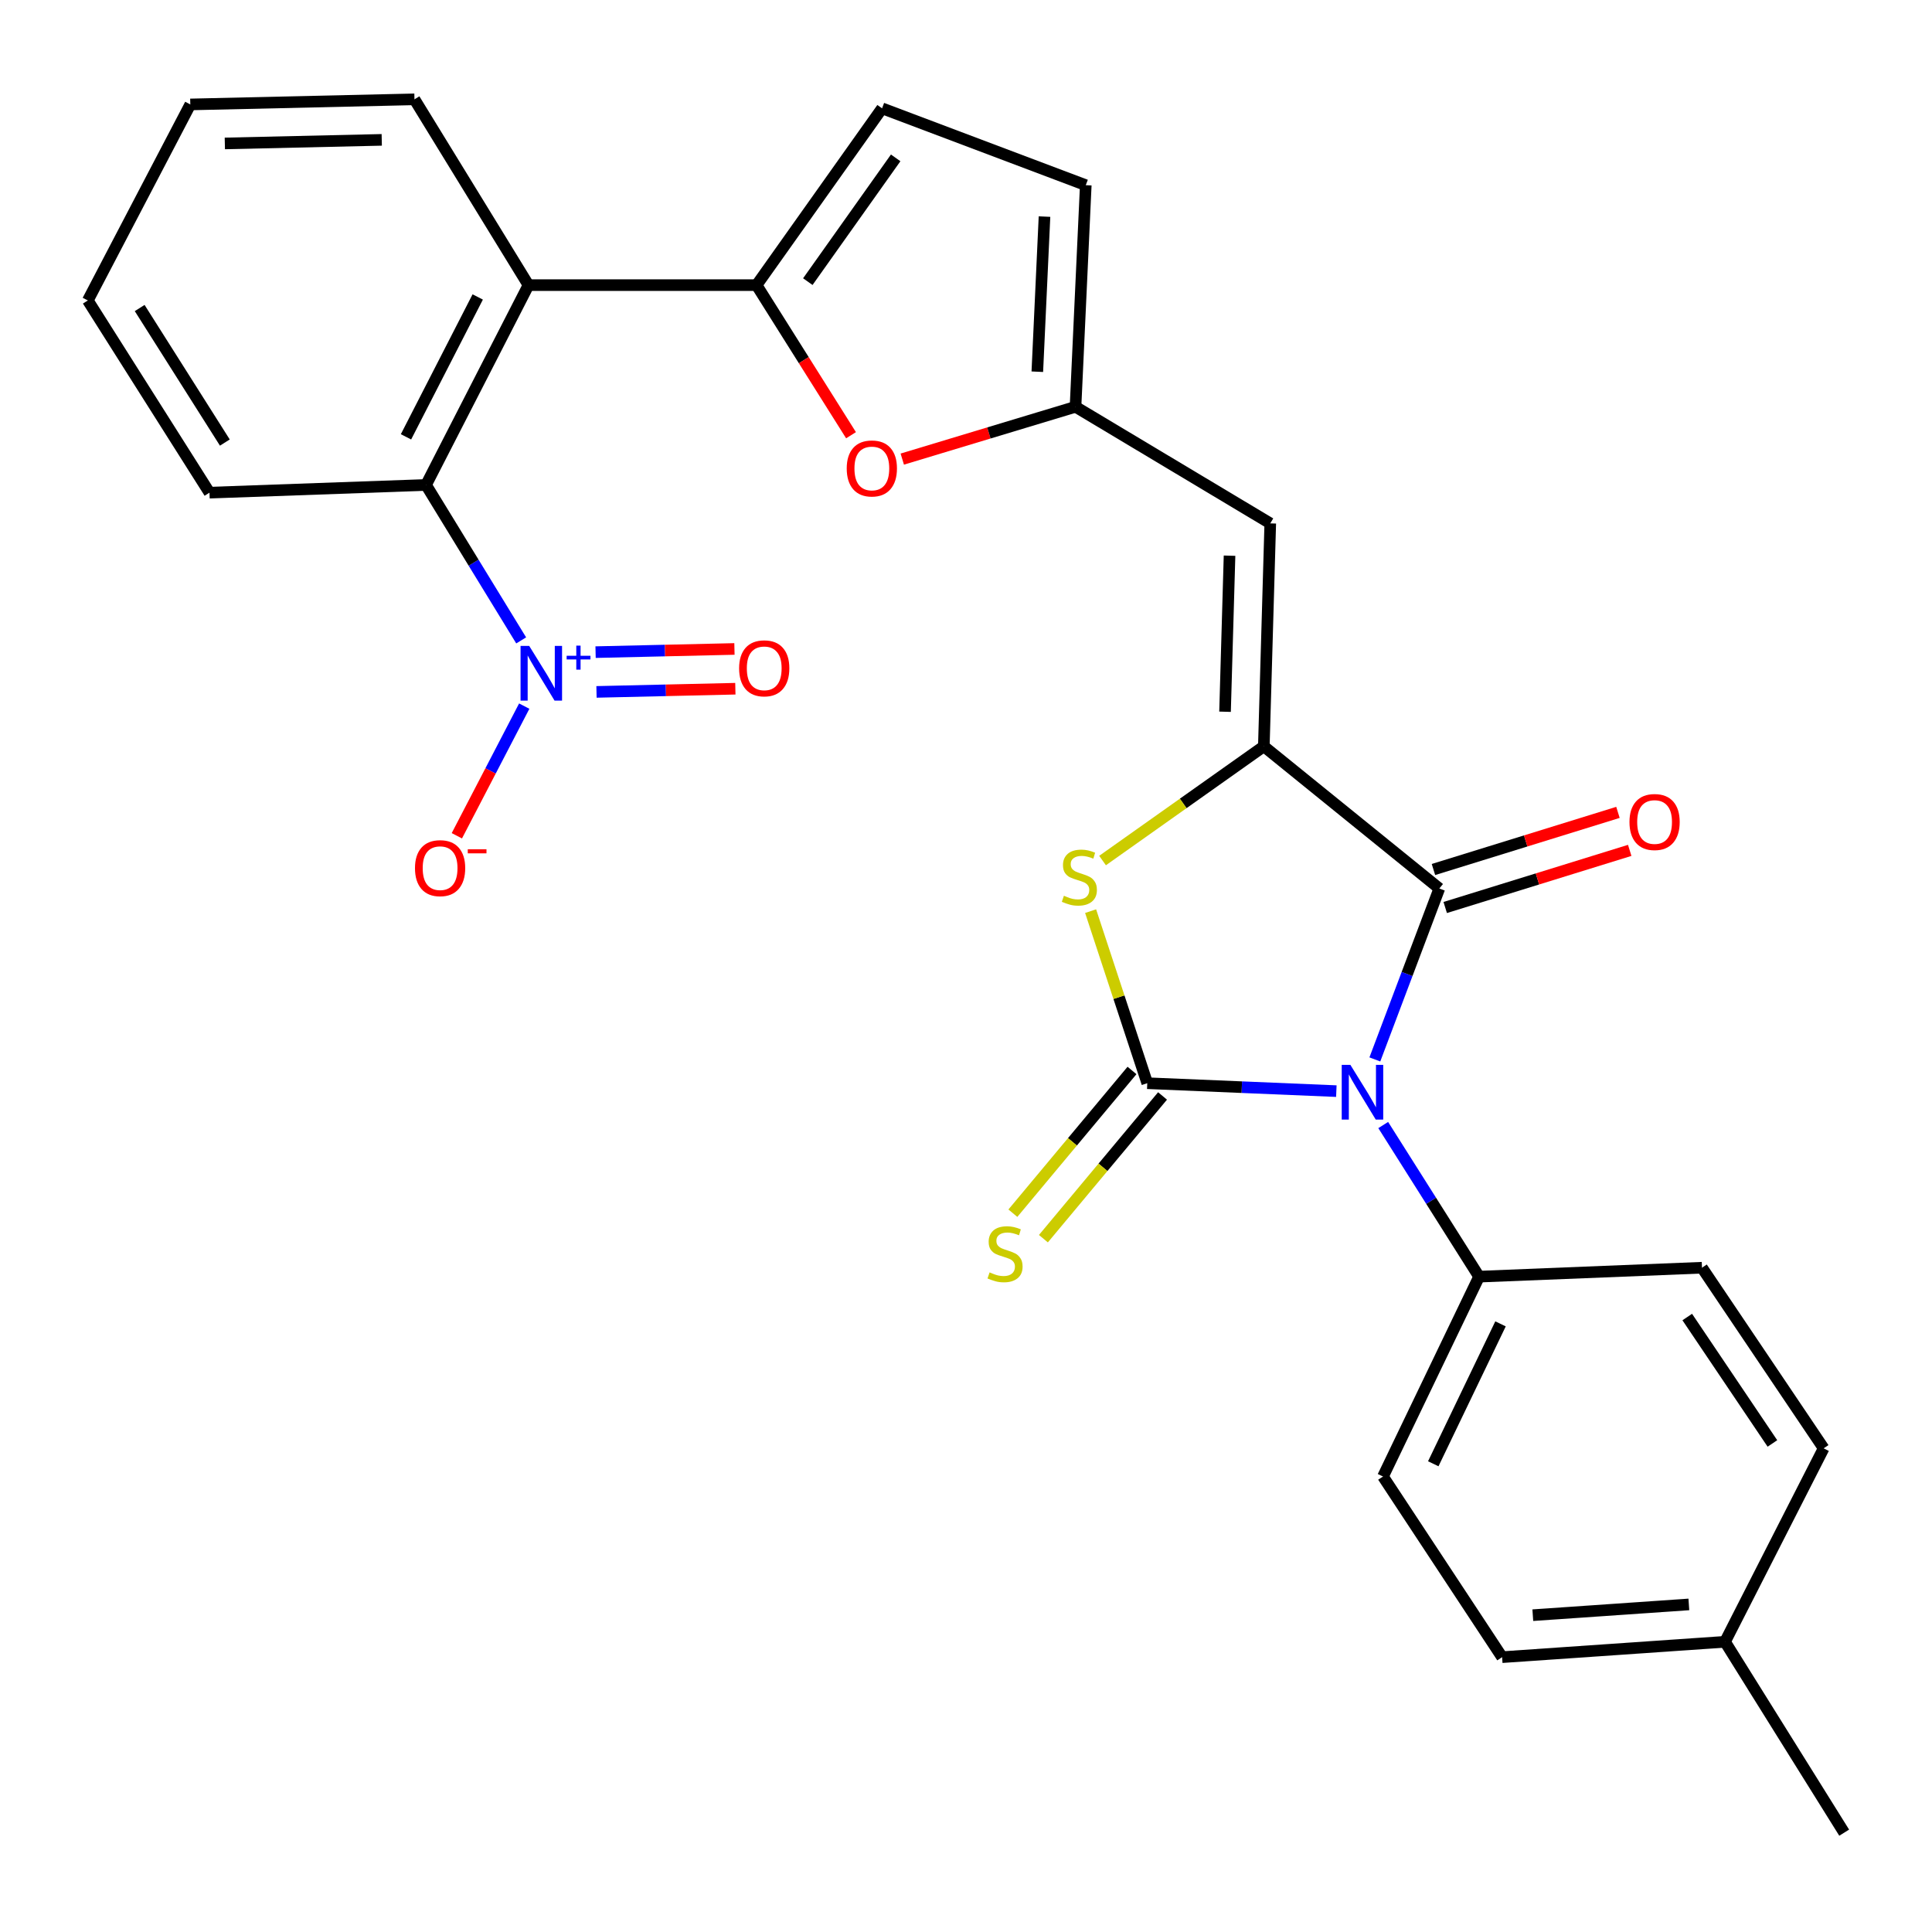 <?xml version='1.0' encoding='iso-8859-1'?>
<svg version='1.1' baseProfile='full'
              xmlns='http://www.w3.org/2000/svg'
                      xmlns:rdkit='http://www.rdkit.org/xml'
                      xmlns:xlink='http://www.w3.org/1999/xlink'
                  xml:space='preserve'
width='1000px' height='1000px' viewBox='0 0 1000 1000'>
<!-- END OF HEADER -->
<rect style='opacity:1.0;fill:#FFFFFF;stroke:none' width='1000' height='1000' x='0' y='0'> </rect>
<path class='bond-0' d='M 691.688,564.765 L 642.756,562.715' style='fill:none;fill-rule:evenodd;stroke:#0000FF;stroke-width:6px;stroke-linecap:butt;stroke-linejoin:miter;stroke-opacity:1' />
<path class='bond-0' d='M 642.756,562.715 L 593.823,560.666' style='fill:none;fill-rule:evenodd;stroke:#000000;stroke-width:6px;stroke-linecap:butt;stroke-linejoin:miter;stroke-opacity:1' />
<path class='bond-2' d='M 711.62,548.355 L 728.308,504.121' style='fill:none;fill-rule:evenodd;stroke:#0000FF;stroke-width:6px;stroke-linecap:butt;stroke-linejoin:miter;stroke-opacity:1' />
<path class='bond-2' d='M 728.308,504.121 L 744.995,459.888' style='fill:none;fill-rule:evenodd;stroke:#000000;stroke-width:6px;stroke-linecap:butt;stroke-linejoin:miter;stroke-opacity:1' />
<path class='bond-12' d='M 715.953,582.316 L 740.763,621.553' style='fill:none;fill-rule:evenodd;stroke:#0000FF;stroke-width:6px;stroke-linecap:butt;stroke-linejoin:miter;stroke-opacity:1' />
<path class='bond-12' d='M 740.763,621.553 L 765.572,660.791' style='fill:none;fill-rule:evenodd;stroke:#000000;stroke-width:6px;stroke-linecap:butt;stroke-linejoin:miter;stroke-opacity:1' />
<path class='bond-3' d='M 593.823,560.666 L 579.162,516.136' style='fill:none;fill-rule:evenodd;stroke:#000000;stroke-width:6px;stroke-linecap:butt;stroke-linejoin:miter;stroke-opacity:1' />
<path class='bond-3' d='M 579.162,516.136 L 564.5,471.607' style='fill:none;fill-rule:evenodd;stroke:#CCCC00;stroke-width:6px;stroke-linecap:butt;stroke-linejoin:miter;stroke-opacity:1' />
<path class='bond-13' d='M 585.921,554.069 L 555.09,591.008' style='fill:none;fill-rule:evenodd;stroke:#000000;stroke-width:6px;stroke-linecap:butt;stroke-linejoin:miter;stroke-opacity:1' />
<path class='bond-13' d='M 555.09,591.008 L 524.26,627.946' style='fill:none;fill-rule:evenodd;stroke:#CCCC00;stroke-width:6px;stroke-linecap:butt;stroke-linejoin:miter;stroke-opacity:1' />
<path class='bond-13' d='M 601.726,567.262 L 570.896,604.2' style='fill:none;fill-rule:evenodd;stroke:#000000;stroke-width:6px;stroke-linecap:butt;stroke-linejoin:miter;stroke-opacity:1' />
<path class='bond-13' d='M 570.896,604.2 L 540.065,641.138' style='fill:none;fill-rule:evenodd;stroke:#CCCC00;stroke-width:6px;stroke-linecap:butt;stroke-linejoin:miter;stroke-opacity:1' />
<path class='bond-1' d='M 654.157,386.298 L 744.995,459.888' style='fill:none;fill-rule:evenodd;stroke:#000000;stroke-width:6px;stroke-linecap:butt;stroke-linejoin:miter;stroke-opacity:1' />
<path class='bond-6' d='M 654.157,386.298 L 657.486,270.903' style='fill:none;fill-rule:evenodd;stroke:#000000;stroke-width:6px;stroke-linecap:butt;stroke-linejoin:miter;stroke-opacity:1' />
<path class='bond-6' d='M 634.077,368.395 L 636.407,287.619' style='fill:none;fill-rule:evenodd;stroke:#000000;stroke-width:6px;stroke-linecap:butt;stroke-linejoin:miter;stroke-opacity:1' />
<path class='bond-28' d='M 654.157,386.298 L 612.419,415.857' style='fill:none;fill-rule:evenodd;stroke:#000000;stroke-width:6px;stroke-linecap:butt;stroke-linejoin:miter;stroke-opacity:1' />
<path class='bond-28' d='M 612.419,415.857 L 570.68,445.416' style='fill:none;fill-rule:evenodd;stroke:#CCCC00;stroke-width:6px;stroke-linecap:butt;stroke-linejoin:miter;stroke-opacity:1' />
<path class='bond-17' d='M 748.04,469.721 L 795.789,454.937' style='fill:none;fill-rule:evenodd;stroke:#000000;stroke-width:6px;stroke-linecap:butt;stroke-linejoin:miter;stroke-opacity:1' />
<path class='bond-17' d='M 795.789,454.937 L 843.539,440.153' style='fill:none;fill-rule:evenodd;stroke:#FF0000;stroke-width:6px;stroke-linecap:butt;stroke-linejoin:miter;stroke-opacity:1' />
<path class='bond-17' d='M 741.951,450.055 L 789.7,435.271' style='fill:none;fill-rule:evenodd;stroke:#000000;stroke-width:6px;stroke-linecap:butt;stroke-linejoin:miter;stroke-opacity:1' />
<path class='bond-17' d='M 789.7,435.271 L 837.45,420.486' style='fill:none;fill-rule:evenodd;stroke:#FF0000;stroke-width:6px;stroke-linecap:butt;stroke-linejoin:miter;stroke-opacity:1' />
<path class='bond-4' d='M 269.761,331.468 L 245.135,291.24' style='fill:none;fill-rule:evenodd;stroke:#0000FF;stroke-width:6px;stroke-linecap:butt;stroke-linejoin:miter;stroke-opacity:1' />
<path class='bond-4' d='M 245.135,291.24 L 220.508,251.013' style='fill:none;fill-rule:evenodd;stroke:#000000;stroke-width:6px;stroke-linecap:butt;stroke-linejoin:miter;stroke-opacity:1' />
<path class='bond-15' d='M 271.343,365.485 L 253.904,399.039' style='fill:none;fill-rule:evenodd;stroke:#0000FF;stroke-width:6px;stroke-linecap:butt;stroke-linejoin:miter;stroke-opacity:1' />
<path class='bond-15' d='M 253.904,399.039 L 236.464,432.593' style='fill:none;fill-rule:evenodd;stroke:#FF0000;stroke-width:6px;stroke-linecap:butt;stroke-linejoin:miter;stroke-opacity:1' />
<path class='bond-16' d='M 308.745,358.127 L 344.683,357.304' style='fill:none;fill-rule:evenodd;stroke:#0000FF;stroke-width:6px;stroke-linecap:butt;stroke-linejoin:miter;stroke-opacity:1' />
<path class='bond-16' d='M 344.683,357.304 L 380.621,356.481' style='fill:none;fill-rule:evenodd;stroke:#FF0000;stroke-width:6px;stroke-linecap:butt;stroke-linejoin:miter;stroke-opacity:1' />
<path class='bond-16' d='M 308.273,337.545 L 344.212,336.722' style='fill:none;fill-rule:evenodd;stroke:#0000FF;stroke-width:6px;stroke-linecap:butt;stroke-linejoin:miter;stroke-opacity:1' />
<path class='bond-16' d='M 344.212,336.722 L 380.15,335.899' style='fill:none;fill-rule:evenodd;stroke:#FF0000;stroke-width:6px;stroke-linecap:butt;stroke-linejoin:miter;stroke-opacity:1' />
<path class='bond-5' d='M 391.594,147.582 L 416.041,186.425' style='fill:none;fill-rule:evenodd;stroke:#000000;stroke-width:6px;stroke-linecap:butt;stroke-linejoin:miter;stroke-opacity:1' />
<path class='bond-5' d='M 416.041,186.425 L 440.489,225.268' style='fill:none;fill-rule:evenodd;stroke:#FF0000;stroke-width:6px;stroke-linecap:butt;stroke-linejoin:miter;stroke-opacity:1' />
<path class='bond-7' d='M 391.594,147.582 L 273.545,147.582' style='fill:none;fill-rule:evenodd;stroke:#000000;stroke-width:6px;stroke-linecap:butt;stroke-linejoin:miter;stroke-opacity:1' />
<path class='bond-30' d='M 391.594,147.582 L 456.56,56.069' style='fill:none;fill-rule:evenodd;stroke:#000000;stroke-width:6px;stroke-linecap:butt;stroke-linejoin:miter;stroke-opacity:1' />
<path class='bond-30' d='M 418.126,145.773 L 463.602,81.713' style='fill:none;fill-rule:evenodd;stroke:#000000;stroke-width:6px;stroke-linecap:butt;stroke-linejoin:miter;stroke-opacity:1' />
<path class='bond-10' d='M 657.486,270.903 L 556.685,210.558' style='fill:none;fill-rule:evenodd;stroke:#000000;stroke-width:6px;stroke-linecap:butt;stroke-linejoin:miter;stroke-opacity:1' />
<path class='bond-8' d='M 273.545,147.582 L 220.508,251.013' style='fill:none;fill-rule:evenodd;stroke:#000000;stroke-width:6px;stroke-linecap:butt;stroke-linejoin:miter;stroke-opacity:1' />
<path class='bond-8' d='M 247.27,153.703 L 210.144,226.104' style='fill:none;fill-rule:evenodd;stroke:#000000;stroke-width:6px;stroke-linecap:butt;stroke-linejoin:miter;stroke-opacity:1' />
<path class='bond-23' d='M 273.545,147.582 L 214.527,51.414' style='fill:none;fill-rule:evenodd;stroke:#000000;stroke-width:6px;stroke-linecap:butt;stroke-linejoin:miter;stroke-opacity:1' />
<path class='bond-24' d='M 220.508,251.013 L 108.43,255.005' style='fill:none;fill-rule:evenodd;stroke:#000000;stroke-width:6px;stroke-linecap:butt;stroke-linejoin:miter;stroke-opacity:1' />
<path class='bond-9' d='M 467.017,237.632 L 511.851,224.095' style='fill:none;fill-rule:evenodd;stroke:#FF0000;stroke-width:6px;stroke-linecap:butt;stroke-linejoin:miter;stroke-opacity:1' />
<path class='bond-9' d='M 511.851,224.095 L 556.685,210.558' style='fill:none;fill-rule:evenodd;stroke:#000000;stroke-width:6px;stroke-linecap:butt;stroke-linejoin:miter;stroke-opacity:1' />
<path class='bond-14' d='M 556.685,210.558 L 561.992,95.849' style='fill:none;fill-rule:evenodd;stroke:#000000;stroke-width:6px;stroke-linecap:butt;stroke-linejoin:miter;stroke-opacity:1' />
<path class='bond-14' d='M 536.915,192.4 L 540.63,112.104' style='fill:none;fill-rule:evenodd;stroke:#000000;stroke-width:6px;stroke-linecap:butt;stroke-linejoin:miter;stroke-opacity:1' />
<path class='bond-11' d='M 456.56,56.069 L 561.992,95.849' style='fill:none;fill-rule:evenodd;stroke:#000000;stroke-width:6px;stroke-linecap:butt;stroke-linejoin:miter;stroke-opacity:1' />
<path class='bond-18' d='M 765.572,660.791 L 715.841,764.245' style='fill:none;fill-rule:evenodd;stroke:#000000;stroke-width:6px;stroke-linecap:butt;stroke-linejoin:miter;stroke-opacity:1' />
<path class='bond-18' d='M 776.667,685.229 L 741.856,757.647' style='fill:none;fill-rule:evenodd;stroke:#000000;stroke-width:6px;stroke-linecap:butt;stroke-linejoin:miter;stroke-opacity:1' />
<path class='bond-19' d='M 765.572,660.791 L 880.944,656.17' style='fill:none;fill-rule:evenodd;stroke:#000000;stroke-width:6px;stroke-linecap:butt;stroke-linejoin:miter;stroke-opacity:1' />
<path class='bond-21' d='M 715.841,764.245 L 777.49,857.748' style='fill:none;fill-rule:evenodd;stroke:#000000;stroke-width:6px;stroke-linecap:butt;stroke-linejoin:miter;stroke-opacity:1' />
<path class='bond-20' d='M 880.944,656.17 L 943.92,749.651' style='fill:none;fill-rule:evenodd;stroke:#000000;stroke-width:6px;stroke-linecap:butt;stroke-linejoin:miter;stroke-opacity:1' />
<path class='bond-20' d='M 873.316,681.695 L 917.399,747.131' style='fill:none;fill-rule:evenodd;stroke:#000000;stroke-width:6px;stroke-linecap:butt;stroke-linejoin:miter;stroke-opacity:1' />
<path class='bond-22' d='M 943.92,749.651 L 892.873,849.788' style='fill:none;fill-rule:evenodd;stroke:#000000;stroke-width:6px;stroke-linecap:butt;stroke-linejoin:miter;stroke-opacity:1' />
<path class='bond-29' d='M 777.49,857.748 L 892.873,849.788' style='fill:none;fill-rule:evenodd;stroke:#000000;stroke-width:6px;stroke-linecap:butt;stroke-linejoin:miter;stroke-opacity:1' />
<path class='bond-29' d='M 793.38,836.015 L 874.149,830.443' style='fill:none;fill-rule:evenodd;stroke:#000000;stroke-width:6px;stroke-linecap:butt;stroke-linejoin:miter;stroke-opacity:1' />
<path class='bond-25' d='M 892.873,849.788 L 954.545,948.586' style='fill:none;fill-rule:evenodd;stroke:#000000;stroke-width:6px;stroke-linecap:butt;stroke-linejoin:miter;stroke-opacity:1' />
<path class='bond-26' d='M 214.527,51.414 L 98.503,54.056' style='fill:none;fill-rule:evenodd;stroke:#000000;stroke-width:6px;stroke-linecap:butt;stroke-linejoin:miter;stroke-opacity:1' />
<path class='bond-26' d='M 197.592,72.392 L 116.375,74.242' style='fill:none;fill-rule:evenodd;stroke:#000000;stroke-width:6px;stroke-linecap:butt;stroke-linejoin:miter;stroke-opacity:1' />
<path class='bond-31' d='M 108.43,255.005 L 45.455,155.519' style='fill:none;fill-rule:evenodd;stroke:#000000;stroke-width:6px;stroke-linecap:butt;stroke-linejoin:miter;stroke-opacity:1' />
<path class='bond-31' d='M 116.38,229.07 L 72.296,159.431' style='fill:none;fill-rule:evenodd;stroke:#000000;stroke-width:6px;stroke-linecap:butt;stroke-linejoin:miter;stroke-opacity:1' />
<path class='bond-27' d='M 98.503,54.056 L 45.455,155.519' style='fill:none;fill-rule:evenodd;stroke:#000000;stroke-width:6px;stroke-linecap:butt;stroke-linejoin:miter;stroke-opacity:1' />
<path  class='atom-0' d='M 698.955 551.172
L 708.235 566.172
Q 709.155 567.652, 710.635 570.332
Q 712.115 573.012, 712.195 573.172
L 712.195 551.172
L 715.955 551.172
L 715.955 579.492
L 712.075 579.492
L 702.115 563.092
Q 700.955 561.172, 699.715 558.972
Q 698.515 556.772, 698.155 556.092
L 698.155 579.492
L 694.475 579.492
L 694.475 551.172
L 698.955 551.172
' fill='#0000FF'/>
<path  class='atom-4' d='M 550.675 463.638
Q 550.995 463.758, 552.315 464.318
Q 553.635 464.878, 555.075 465.238
Q 556.555 465.558, 557.995 465.558
Q 560.675 465.558, 562.235 464.278
Q 563.795 462.958, 563.795 460.678
Q 563.795 459.118, 562.995 458.158
Q 562.235 457.198, 561.035 456.678
Q 559.835 456.158, 557.835 455.558
Q 555.315 454.798, 553.795 454.078
Q 552.315 453.358, 551.235 451.838
Q 550.195 450.318, 550.195 447.758
Q 550.195 444.198, 552.595 441.998
Q 555.035 439.798, 559.835 439.798
Q 563.115 439.798, 566.835 441.358
L 565.915 444.438
Q 562.515 443.038, 559.955 443.038
Q 557.195 443.038, 555.675 444.198
Q 554.155 445.318, 554.195 447.278
Q 554.195 448.798, 554.955 449.718
Q 555.755 450.638, 556.875 451.158
Q 558.035 451.678, 559.955 452.278
Q 562.515 453.078, 564.035 453.878
Q 565.555 454.678, 566.635 456.318
Q 567.755 457.918, 567.755 460.678
Q 567.755 464.598, 565.115 466.718
Q 562.515 468.798, 558.155 468.798
Q 555.635 468.798, 553.715 468.238
Q 551.835 467.718, 549.595 466.798
L 550.675 463.638
' fill='#CCCC00'/>
<path  class='atom-5' d='M 273.919 334.325
L 283.199 349.325
Q 284.119 350.805, 285.599 353.485
Q 287.079 356.165, 287.159 356.325
L 287.159 334.325
L 290.919 334.325
L 290.919 362.645
L 287.039 362.645
L 277.079 346.245
Q 275.919 344.325, 274.679 342.125
Q 273.479 339.925, 273.119 339.245
L 273.119 362.645
L 269.439 362.645
L 269.439 334.325
L 273.919 334.325
' fill='#0000FF'/>
<path  class='atom-5' d='M 293.295 339.43
L 298.285 339.43
L 298.285 334.176
L 300.502 334.176
L 300.502 339.43
L 305.624 339.43
L 305.624 341.33
L 300.502 341.33
L 300.502 346.61
L 298.285 346.61
L 298.285 341.33
L 293.295 341.33
L 293.295 339.43
' fill='#0000FF'/>
<path  class='atom-10' d='M 438.264 242.469
Q 438.264 235.669, 441.624 231.869
Q 444.984 228.069, 451.264 228.069
Q 457.544 228.069, 460.904 231.869
Q 464.264 235.669, 464.264 242.469
Q 464.264 249.349, 460.864 253.269
Q 457.464 257.149, 451.264 257.149
Q 445.024 257.149, 441.624 253.269
Q 438.264 249.389, 438.264 242.469
M 451.264 253.949
Q 455.584 253.949, 457.904 251.069
Q 460.264 248.149, 460.264 242.469
Q 460.264 236.909, 457.904 234.109
Q 455.584 231.269, 451.264 231.269
Q 446.944 231.269, 444.584 234.069
Q 442.264 236.869, 442.264 242.469
Q 442.264 248.189, 444.584 251.069
Q 446.944 253.949, 451.264 253.949
' fill='#FF0000'/>
<path  class='atom-14' d='M 512.21 658.582
Q 512.53 658.702, 513.85 659.262
Q 515.17 659.822, 516.61 660.182
Q 518.09 660.502, 519.53 660.502
Q 522.21 660.502, 523.77 659.222
Q 525.33 657.902, 525.33 655.622
Q 525.33 654.062, 524.53 653.102
Q 523.77 652.142, 522.57 651.622
Q 521.37 651.102, 519.37 650.502
Q 516.85 649.742, 515.33 649.022
Q 513.85 648.302, 512.77 646.782
Q 511.73 645.262, 511.73 642.702
Q 511.73 639.142, 514.13 636.942
Q 516.57 634.742, 521.37 634.742
Q 524.65 634.742, 528.37 636.302
L 527.45 639.382
Q 524.05 637.982, 521.49 637.982
Q 518.73 637.982, 517.21 639.142
Q 515.69 640.262, 515.73 642.222
Q 515.73 643.742, 516.49 644.662
Q 517.29 645.582, 518.41 646.102
Q 519.57 646.622, 521.49 647.222
Q 524.05 648.022, 525.57 648.822
Q 527.09 649.622, 528.17 651.262
Q 529.29 652.862, 529.29 655.622
Q 529.29 659.542, 526.65 661.662
Q 524.05 663.742, 519.69 663.742
Q 517.17 663.742, 515.25 663.182
Q 513.37 662.662, 511.13 661.742
L 512.21 658.582
' fill='#CCCC00'/>
<path  class='atom-16' d='M 214.794 449.354
Q 214.794 442.554, 218.154 438.754
Q 221.514 434.954, 227.794 434.954
Q 234.074 434.954, 237.434 438.754
Q 240.794 442.554, 240.794 449.354
Q 240.794 456.234, 237.394 460.154
Q 233.994 464.034, 227.794 464.034
Q 221.554 464.034, 218.154 460.154
Q 214.794 456.274, 214.794 449.354
M 227.794 460.834
Q 232.114 460.834, 234.434 457.954
Q 236.794 455.034, 236.794 449.354
Q 236.794 443.794, 234.434 440.994
Q 232.114 438.154, 227.794 438.154
Q 223.474 438.154, 221.114 440.954
Q 218.794 443.754, 218.794 449.354
Q 218.794 455.074, 221.114 457.954
Q 223.474 460.834, 227.794 460.834
' fill='#FF0000'/>
<path  class='atom-16' d='M 242.114 439.576
L 251.803 439.576
L 251.803 441.688
L 242.114 441.688
L 242.114 439.576
' fill='#FF0000'/>
<path  class='atom-17' d='M 382.562 345.923
Q 382.562 339.123, 385.922 335.323
Q 389.282 331.523, 395.562 331.523
Q 401.842 331.523, 405.202 335.323
Q 408.562 339.123, 408.562 345.923
Q 408.562 352.803, 405.162 356.723
Q 401.762 360.603, 395.562 360.603
Q 389.322 360.603, 385.922 356.723
Q 382.562 352.843, 382.562 345.923
M 395.562 357.403
Q 399.882 357.403, 402.202 354.523
Q 404.562 351.603, 404.562 345.923
Q 404.562 340.363, 402.202 337.563
Q 399.882 334.723, 395.562 334.723
Q 391.242 334.723, 388.882 337.523
Q 386.562 340.323, 386.562 345.923
Q 386.562 351.643, 388.882 354.523
Q 391.242 357.403, 395.562 357.403
' fill='#FF0000'/>
<path  class='atom-18' d='M 843.41 425.472
Q 843.41 418.672, 846.77 414.872
Q 850.13 411.072, 856.41 411.072
Q 862.69 411.072, 866.05 414.872
Q 869.41 418.672, 869.41 425.472
Q 869.41 432.352, 866.01 436.272
Q 862.61 440.152, 856.41 440.152
Q 850.17 440.152, 846.77 436.272
Q 843.41 432.392, 843.41 425.472
M 856.41 436.952
Q 860.73 436.952, 863.05 434.072
Q 865.41 431.152, 865.41 425.472
Q 865.41 419.912, 863.05 417.112
Q 860.73 414.272, 856.41 414.272
Q 852.09 414.272, 849.73 417.072
Q 847.41 419.872, 847.41 425.472
Q 847.41 431.192, 849.73 434.072
Q 852.09 436.952, 856.41 436.952
' fill='#FF0000'/>
</svg>
